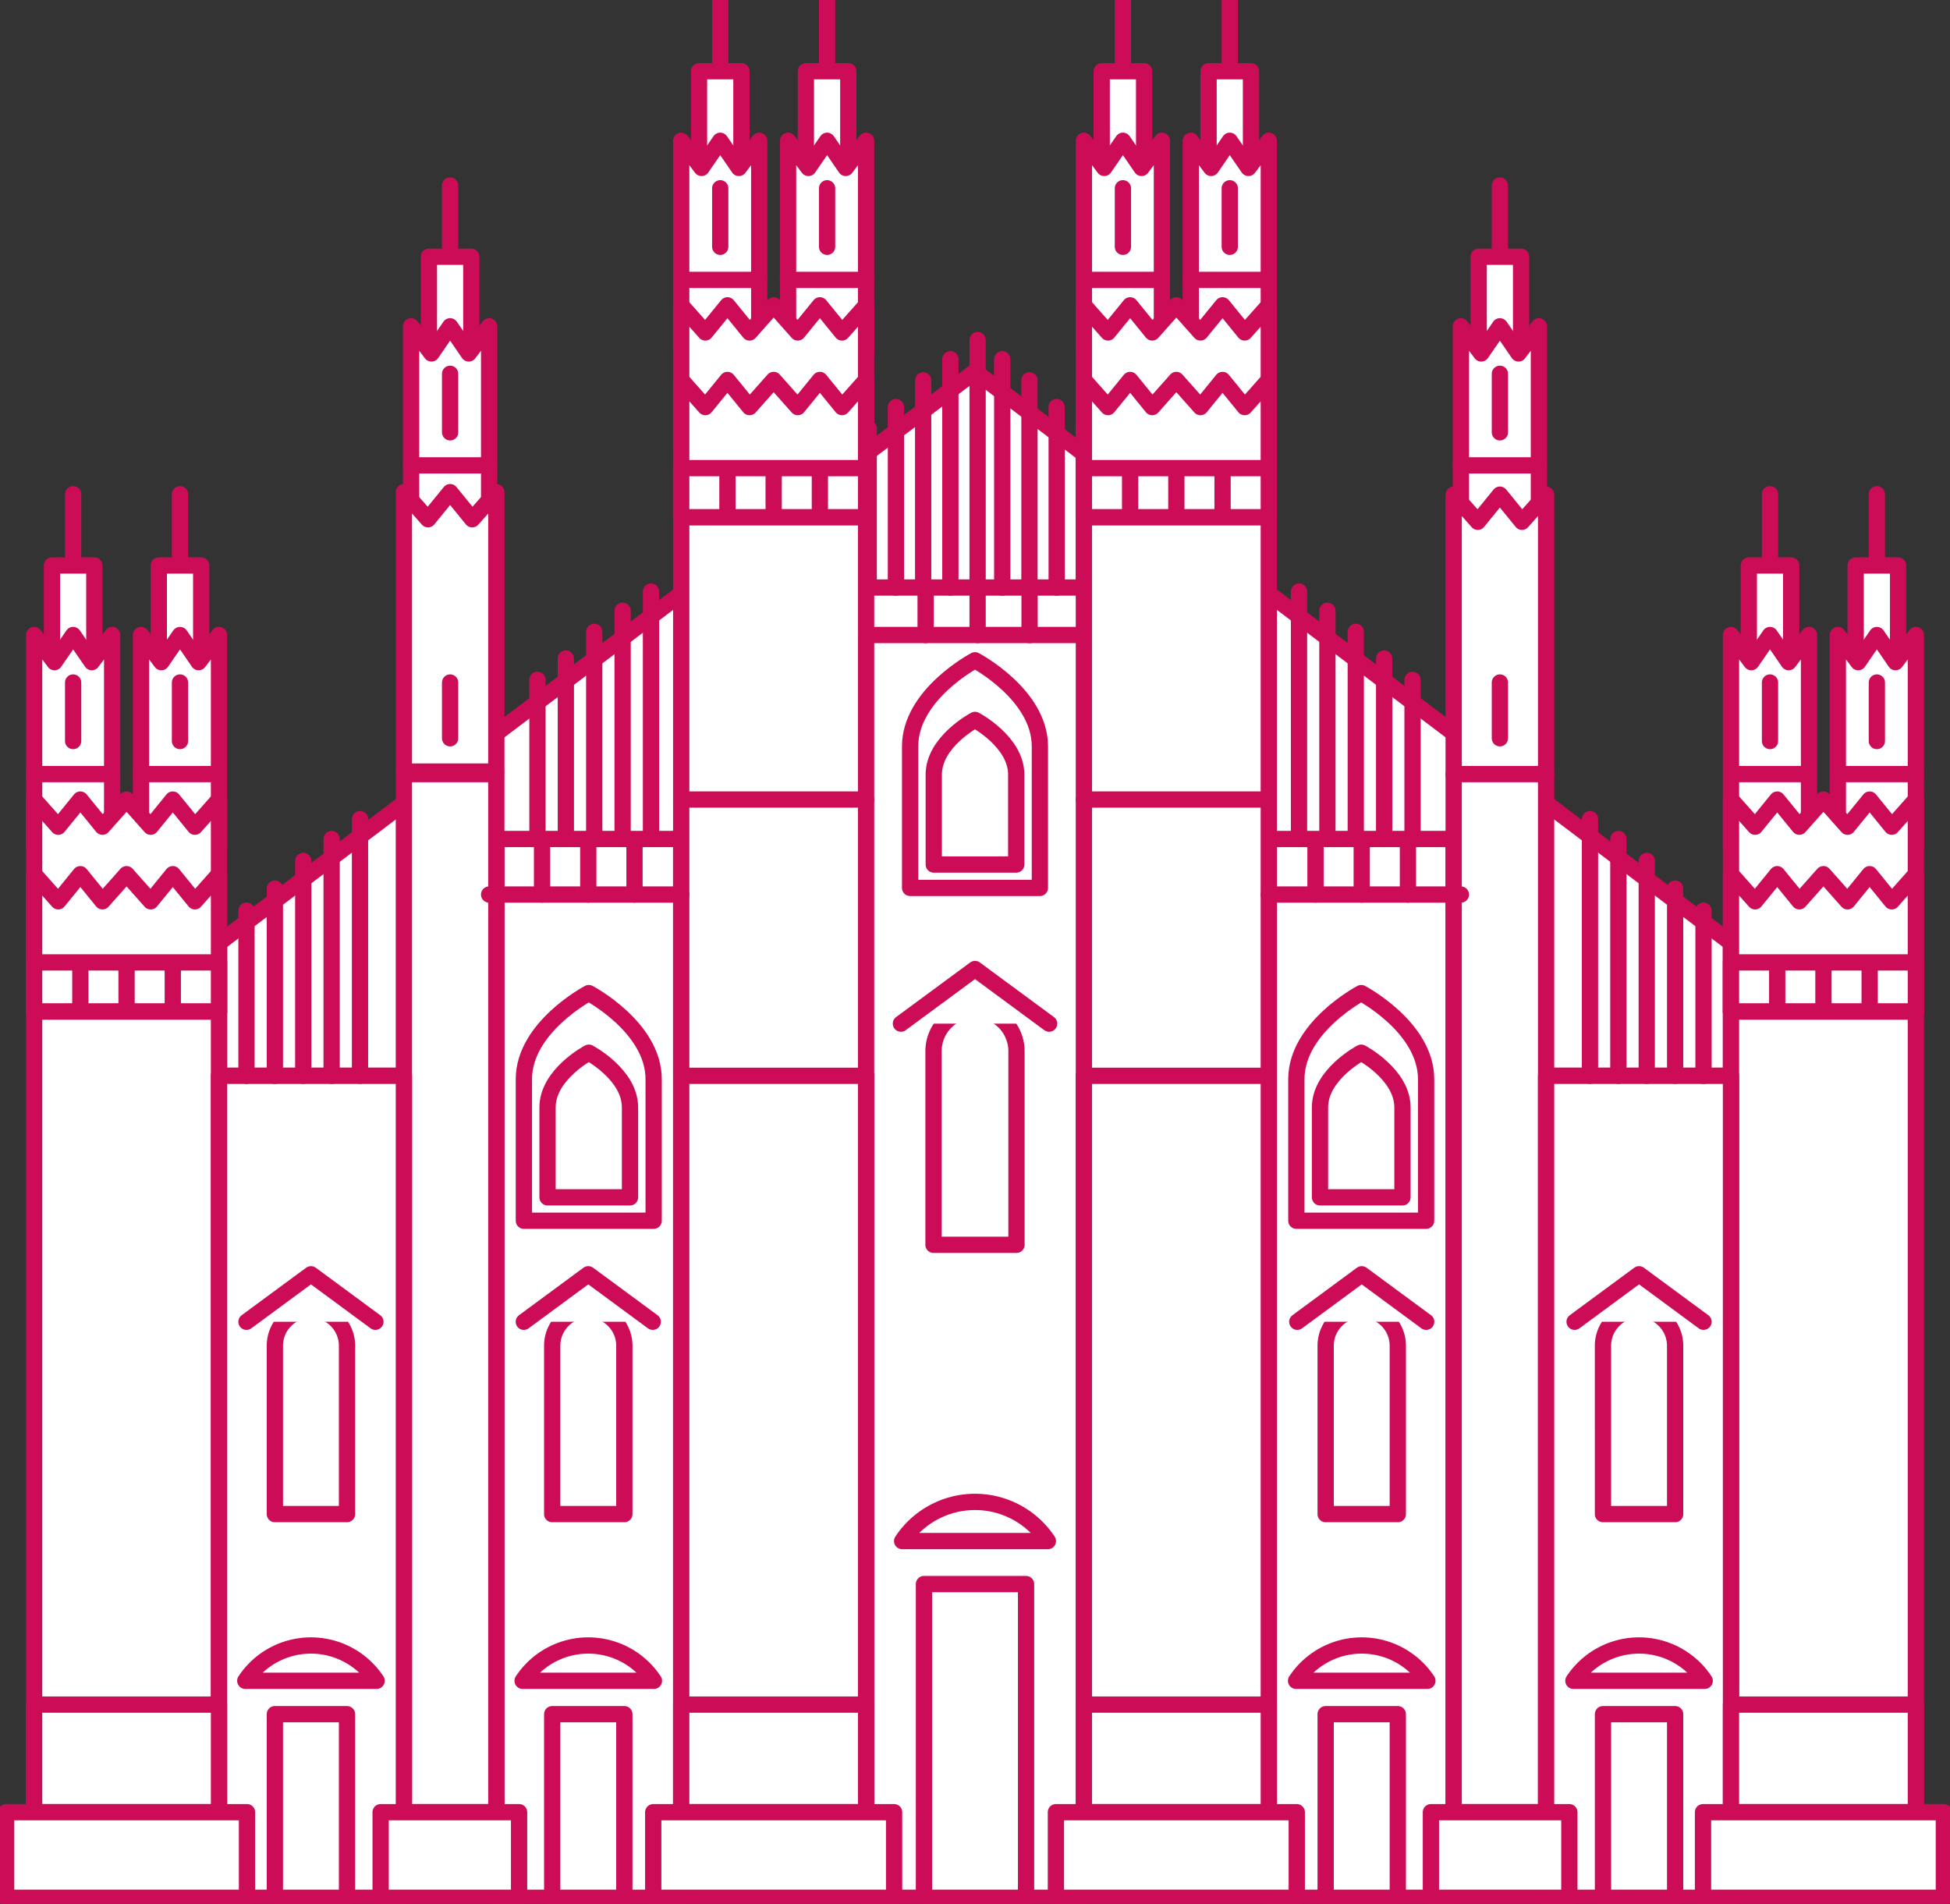 <svg xmlns="http://www.w3.org/2000/svg" xmlns:xlink="http://www.w3.org/1999/xlink" id="Raggruppa_18951" data-name="Raggruppa 18951" width="389.446" height="380.242" viewBox="0 0 389.446 380.242"><rect x="0" y="0" width="389.446" height="380.242" fill="#333333" stroke="none"/><defs><clipPath id="clip-path"><rect id="Rettangolo_783" data-name="Rettangolo 783" width="389.446" height="380.242" fill="#fff" stroke="#cd0c57" stroke-linecap="round" stroke-linejoin="round" stroke-width="3.25"></rect></clipPath></defs><g id="Raggruppa_18948" data-name="Raggruppa 18948"><g id="Raggruppa_18947" data-name="Raggruppa 18947" clip-path="url(#clip-path)"><path id="Tracciato_3776" data-name="Tracciato 3776" d="M337.681,174.69,186.7,60.583,35.713,174.69v26.551H164.947V365.4h43.5V201.242H337.681Z" transform="translate(8.027 13.616)" fill="#fff" stroke="#cd0c57" stroke-linecap="round" stroke-linejoin="round" stroke-width="3.25"></path></g></g><line id="Linea_26" data-name="Linea 26" y2="22.358" transform="translate(89.894 37.051)" fill="none" stroke="#cd0c57" stroke-linecap="round" stroke-linejoin="round" stroke-width="3.25"></line><rect id="Rettangolo_784" data-name="Rettangolo 784" width="8.469" height="27.439" transform="translate(85.659 51.279)" fill="#fff" stroke="#cd0c57" stroke-linecap="round" stroke-linejoin="round" stroke-width="3.25"></rect><path id="Tracciato_3777" data-name="Tracciato 3777" d="M78.554,58.629l-3.726-5.42L71.1,58.629l-4.065-5.42V95.553H82.619V53.21Z" transform="translate(15.067 11.959)" fill="#fff" stroke="#cd0c57" stroke-linecap="round" stroke-linejoin="round" stroke-width="3.25"></path><line id="Linea_27" data-name="Linea 27" y2="11.687" transform="translate(89.894 74.653)" fill="none" stroke="#cd0c57" stroke-linecap="round" stroke-linejoin="round" stroke-width="3.25"></line><line id="Linea_28" data-name="Linea 28" x2="15.583" transform="translate(82.103 92.946)" fill="none" stroke="#cd0c57" stroke-linecap="round" stroke-linejoin="round" stroke-width="3.25"></line><g id="Raggruppa_18950" data-name="Raggruppa 18950"><g id="Raggruppa_18949" data-name="Raggruppa 18949" clip-path="url(#clip-path)"><rect id="Rettangolo_785" data-name="Rettangolo 785" width="36.924" height="211.455" transform="translate(99.127 167.562)" fill="#fff" stroke="#cd0c57" stroke-linecap="round" stroke-linejoin="round" stroke-width="3.25"></rect><path id="Tracciato_3778" data-name="Tracciato 3778" d="M104.454,254.387H90.045V220.766a7.2,7.2,0,1,1,14.409,0Z" transform="translate(20.238 47.999)" fill="#fff" stroke="#cd0c57" stroke-linecap="round" stroke-linejoin="round" stroke-width="3.25"></path><rect id="Rettangolo_786" data-name="Rettangolo 786" width="14.409" height="36.673" transform="translate(110.283 342.344)" fill="#fff" stroke="#cd0c57" stroke-linecap="round" stroke-linejoin="round" stroke-width="3.25"></rect><path id="Tracciato_3779" data-name="Tracciato 3779" d="M111.162,217.274,98.29,207.788l-12.873,9.486" transform="translate(19.198 46.701)" fill="#fff" stroke="#cd0c57" stroke-linecap="round" stroke-linejoin="round" stroke-width="3.25"></path><path id="Tracciato_3780" data-name="Tracciato 3780" d="M111.444,275.373a15.715,15.715,0,0,0-26.222,0Z" transform="translate(19.154 60.306)" fill="#fff" stroke="#cd0c57" stroke-linecap="round" stroke-linejoin="round" stroke-width="3.25"></path><rect id="Rettangolo_787" data-name="Rettangolo 787" width="20.388" height="62.658" transform="translate(184.529 316.359)" fill="#fff" stroke="#cd0c57" stroke-linecap="round" stroke-linejoin="round" stroke-width="3.25"></rect><path id="Tracciato_3781" data-name="Tracciato 3781" d="M176.212,252.729a17.443,17.443,0,0,0-29.1,0Z" transform="translate(33.063 55.043)" fill="#fff" stroke="#cd0c57" stroke-linecap="round" stroke-linejoin="round" stroke-width="3.25"></path><line id="Linea_29" data-name="Linea 29" y2="22.358" transform="translate(14.606 98.705)" fill="none" stroke="#cd0c57" stroke-linecap="round" stroke-linejoin="round" stroke-width="3.25"></line><rect id="Rettangolo_788" data-name="Rettangolo 788" width="8.469" height="27.439" transform="translate(10.371 112.932)" fill="#fff" stroke="#cd0c57" stroke-linecap="round" stroke-linejoin="round" stroke-width="3.25"></rect><path id="Tracciato_3782" data-name="Tracciato 3782" d="M17.081,108.969l-3.726-5.42-3.727,5.42-4.065-5.42v42.343H21.146V103.549Z" transform="translate(1.251 23.273)" fill="#fff" stroke="#cd0c57" stroke-linecap="round" stroke-linejoin="round" stroke-width="3.25"></path><line id="Linea_30" data-name="Linea 30" y2="11.687" transform="translate(14.606 136.307)" fill="none" stroke="#cd0c57" stroke-linecap="round" stroke-linejoin="round" stroke-width="3.25"></line><line id="Linea_31" data-name="Linea 31" x2="15.583" transform="translate(6.814 154.6)" fill="none" stroke="#cd0c57" stroke-linecap="round" stroke-linejoin="round" stroke-width="3.25"></line><line id="Linea_32" data-name="Linea 32" y2="22.358" transform="translate(35.947 98.705)" fill="none" stroke="#cd0c57" stroke-linecap="round" stroke-linejoin="round" stroke-width="3.25"></line><rect id="Rettangolo_789" data-name="Rettangolo 789" width="8.469" height="27.439" transform="translate(31.713 112.932)" fill="#fff" stroke="#cd0c57" stroke-linecap="round" stroke-linejoin="round" stroke-width="3.25"></rect><path id="Tracciato_3783" data-name="Tracciato 3783" d="M34.507,108.969l-3.726-5.42-3.727,5.42-4.065-5.42v42.343H38.572V103.549Z" transform="translate(5.167 23.273)" fill="#fff" stroke="#cd0c57" stroke-linecap="round" stroke-linejoin="round" stroke-width="3.25"></path><line id="Linea_33" data-name="Linea 33" y2="11.687" transform="translate(35.947 136.307)" fill="none" stroke="#cd0c57" stroke-linecap="round" stroke-linejoin="round" stroke-width="3.25"></line><line id="Linea_34" data-name="Linea 34" x2="15.583" transform="translate(28.156 154.6)" fill="none" stroke="#cd0c57" stroke-linecap="round" stroke-linejoin="round" stroke-width="3.25"></line><path id="Tracciato_3784" data-name="Tracciato 3784" d="M37.672,135.8l-4.415-5.42-4.414,5.42-4.817-5.42L19.21,135.8l-4.415-5.42L10.38,135.8l-4.816-5.42v42.343H42.488V130.379Z" transform="translate(1.251 29.303)" fill="#fff" stroke="#cd0c57" stroke-linecap="round" stroke-linejoin="round" stroke-width="3.25"></path><path id="Tracciato_3785" data-name="Tracciato 3785" d="M37.672,147.968l-4.415-5.421-4.414,5.421-4.817-5.421-4.816,5.421-4.415-5.421-4.415,5.421-4.816-5.421v27.439H42.488V142.548Z" transform="translate(1.251 32.038)" fill="#fff" stroke="#cd0c57" stroke-linecap="round" stroke-linejoin="round" stroke-width="3.25"></path><path id="Tracciato_3786" data-name="Tracciato 3786" d="M79.507,85.668l-4.415-5.421-4.414,5.421-4.817-5.421v55.811H84.323V80.247Z" transform="translate(14.802 18.036)" fill="#fff" stroke="#cd0c57" stroke-linecap="round" stroke-linejoin="round" stroke-width="3.25"></path><rect id="Rettangolo_790" data-name="Rettangolo 790" width="36.924" height="9.824" transform="translate(6.815 192.202)" fill="#fff" stroke="#cd0c57" stroke-linecap="round" stroke-linejoin="round" stroke-width="3.25"></rect><line id="Linea_35" data-name="Linea 35" y2="9.486" transform="translate(16.045 192.371)" fill="none" stroke="#cd0c57" stroke-linecap="round" stroke-linejoin="round" stroke-width="3.25"></line><line id="Linea_36" data-name="Linea 36" y2="9.486" transform="translate(25.277 192.371)" fill="none" stroke="#cd0c57" stroke-linecap="round" stroke-linejoin="round" stroke-width="3.25"></line><line id="Linea_37" data-name="Linea 37" y2="9.486" transform="translate(34.508 192.371)" fill="none" stroke="#cd0c57" stroke-linecap="round" stroke-linejoin="round" stroke-width="3.25"></line><line id="Linea_38" data-name="Linea 38" y2="9.486" transform="translate(108.256 169.166)" fill="none" stroke="#cd0c57" stroke-linecap="round" stroke-linejoin="round" stroke-width="3.25"></line><line id="Linea_39" data-name="Linea 39" y2="9.486" transform="translate(117.488 169.166)" fill="none" stroke="#cd0c57" stroke-linecap="round" stroke-linejoin="round" stroke-width="3.25"></line><line id="Linea_40" data-name="Linea 40" y2="9.486" transform="translate(126.719 169.166)" fill="none" stroke="#cd0c57" stroke-linecap="round" stroke-linejoin="round" stroke-width="3.25"></line><rect id="Rettangolo_791" data-name="Rettangolo 791" width="36.924" height="159.893" transform="translate(6.815 202.026)" fill="#fff" stroke="#cd0c57" stroke-linecap="round" stroke-linejoin="round" stroke-width="3.25"></rect><line id="Linea_41" data-name="Linea 41" y2="22.358" transform="translate(143.841)" fill="none" stroke="#cd0c57" stroke-linecap="round" stroke-linejoin="round" stroke-width="3.25"></line><rect id="Rettangolo_792" data-name="Rettangolo 792" width="8.469" height="27.439" transform="translate(139.606 14.228)" fill="#fff" stroke="#cd0c57" stroke-linecap="round" stroke-linejoin="round" stroke-width="3.25"></rect><path id="Tracciato_3787" data-name="Tracciato 3787" d="M122.6,28.377l-3.726-5.421-3.727,5.421-4.065-5.421V65.3h15.583V22.957Z" transform="translate(24.966 5.16)" fill="#fff" stroke="#cd0c57" stroke-linecap="round" stroke-linejoin="round" stroke-width="3.25"></path><line id="Linea_42" data-name="Linea 42" y2="11.687" transform="translate(143.841 37.602)" fill="none" stroke="#cd0c57" stroke-linecap="round" stroke-linejoin="round" stroke-width="3.25"></line><line id="Linea_43" data-name="Linea 43" x2="15.583" transform="translate(136.05 55.895)" fill="none" stroke="#cd0c57" stroke-linecap="round" stroke-linejoin="round" stroke-width="3.25"></line><line id="Linea_44" data-name="Linea 44" y2="22.358" transform="translate(165.183)" fill="none" stroke="#cd0c57" stroke-linecap="round" stroke-linejoin="round" stroke-width="3.25"></line><rect id="Rettangolo_793" data-name="Rettangolo 793" width="8.469" height="27.439" transform="translate(160.949 14.228)" fill="#fff" stroke="#cd0c57" stroke-linecap="round" stroke-linejoin="round" stroke-width="3.25"></rect><path id="Tracciato_3788" data-name="Tracciato 3788" d="M140.026,28.377,136.3,22.957l-3.727,5.421-4.065-5.421V65.3h15.583V22.957Z" transform="translate(28.883 5.16)" fill="#fff" stroke="#cd0c57" stroke-linecap="round" stroke-linejoin="round" stroke-width="3.25"></path><line id="Linea_45" data-name="Linea 45" y2="11.687" transform="translate(165.183 37.602)" fill="none" stroke="#cd0c57" stroke-linecap="round" stroke-linejoin="round" stroke-width="3.25"></line><line id="Linea_46" data-name="Linea 46" x2="15.583" transform="translate(157.392 55.895)" fill="none" stroke="#cd0c57" stroke-linecap="round" stroke-linejoin="round" stroke-width="3.25"></line><path id="Tracciato_3789" data-name="Tracciato 3789" d="M143.192,55.207l-4.415-5.421-4.414,5.421-4.817-5.421-4.816,5.421-4.415-5.421L115.9,55.207l-4.816-5.421V92.132h36.924V49.786Z" transform="translate(24.966 11.19)" fill="#fff" stroke="#cd0c57" stroke-linecap="round" stroke-linejoin="round" stroke-width="3.25"></path><path id="Tracciato_3790" data-name="Tracciato 3790" d="M143.192,67.377l-4.415-5.42-4.414,5.42-4.817-5.42-4.816,5.42-4.415-5.42-4.415,5.42-4.816-5.42V89.4h36.924V61.957Z" transform="translate(24.966 13.925)" fill="#fff" stroke="#cd0c57" stroke-linecap="round" stroke-linejoin="round" stroke-width="3.25"></path><rect id="Rettangolo_794" data-name="Rettangolo 794" width="36.924" height="9.824" transform="translate(136.05 93.496)" fill="#fff" stroke="#cd0c57" stroke-linecap="round" stroke-linejoin="round" stroke-width="3.25"></rect><line id="Linea_47" data-name="Linea 47" y2="9.486" transform="translate(145.281 93.666)" fill="none" stroke="#cd0c57" stroke-linecap="round" stroke-linejoin="round" stroke-width="3.25"></line><line id="Linea_48" data-name="Linea 48" y2="9.486" transform="translate(154.512 93.666)" fill="none" stroke="#cd0c57" stroke-linecap="round" stroke-linejoin="round" stroke-width="3.25"></line><line id="Linea_49" data-name="Linea 49" y2="9.486" transform="translate(163.743 93.666)" fill="none" stroke="#cd0c57" stroke-linecap="round" stroke-linejoin="round" stroke-width="3.25"></line><rect id="Rettangolo_795" data-name="Rettangolo 795" width="36.924" height="258.598" transform="translate(136.05 103.321)" fill="#fff" stroke="#cd0c57" stroke-linecap="round" stroke-linejoin="round" stroke-width="3.25"></rect><rect id="Rettangolo_796" data-name="Rettangolo 796" width="18.462" height="207.319" transform="translate(80.663 154.599)" fill="#fff" stroke="#cd0c57" stroke-linecap="round" stroke-linejoin="round" stroke-width="3.25"></rect><rect id="Rettangolo_797" data-name="Rettangolo 797" width="36.924" height="164.161" transform="translate(43.74 214.856)" fill="#fff" stroke="#cd0c57" stroke-linecap="round" stroke-linejoin="round" stroke-width="3.25"></rect><rect id="Rettangolo_798" data-name="Rettangolo 798" width="36.924" height="21.482" transform="translate(6.815 340.436)" fill="#fff" stroke="#cd0c57" stroke-linecap="round" stroke-linejoin="round" stroke-width="3.25"></rect><rect id="Rettangolo_799" data-name="Rettangolo 799" width="48.103" height="17.099" transform="translate(1.225 361.918)" fill="#fff" stroke="#cd0c57" stroke-linecap="round" stroke-linejoin="round" stroke-width="3.25"></rect><rect id="Rettangolo_800" data-name="Rettangolo 800" width="36.924" height="21.482" transform="translate(136.05 340.436)" fill="#fff" stroke="#cd0c57" stroke-linecap="round" stroke-linejoin="round" stroke-width="3.25"></rect><rect id="Rettangolo_801" data-name="Rettangolo 801" width="48.103" height="17.099" transform="translate(130.461 361.918)" fill="#fff" stroke="#cd0c57" stroke-linecap="round" stroke-linejoin="round" stroke-width="3.25"></rect><rect id="Rettangolo_802" data-name="Rettangolo 802" width="27.652" height="17.099" transform="translate(76.018 361.918)" fill="#fff" stroke="#cd0c57" stroke-linecap="round" stroke-linejoin="round" stroke-width="3.25"></rect><path id="Tracciato_3791" data-name="Tracciato 3791" d="M59.231,254.387H44.822V220.766a7.2,7.2,0,1,1,14.409,0Z" transform="translate(10.074 47.999)" fill="#fff" stroke="#cd0c57" stroke-linecap="round" stroke-linejoin="round" stroke-width="3.25"></path><rect id="Rettangolo_803" data-name="Rettangolo 803" width="14.409" height="36.673" transform="translate(54.896 342.344)" fill="#fff" stroke="#cd0c57" stroke-linecap="round" stroke-linejoin="round" stroke-width="3.25"></rect><path id="Tracciato_3792" data-name="Tracciato 3792" d="M65.94,217.274l-12.872-9.486-12.873,9.486" transform="translate(9.034 46.701)" fill="#fff" stroke="#cd0c57" stroke-linecap="round" stroke-linejoin="round" stroke-width="3.25"></path><path id="Tracciato_3793" data-name="Tracciato 3793" d="M168.795,211.6h-16.57V172.933a8.285,8.285,0,0,1,16.57,0Z" transform="translate(34.213 37.005)" fill="#fff" stroke="#cd0c57" stroke-linecap="round" stroke-linejoin="round" stroke-width="3.25"></path><path id="Tracciato_3794" data-name="Tracciato 3794" d="M176.509,168.919l-14.8-10.908-14.8,10.908" transform="translate(33.017 35.514)" fill="#fff" stroke="#cd0c57" stroke-linecap="round" stroke-linejoin="round" stroke-width="3.25"></path><line id="Linea_50" data-name="Linea 50" y2="32.972" transform="translate(49.228 181.883)" fill="none" stroke="#cd0c57" stroke-linecap="round" stroke-linejoin="round" stroke-width="3.25"></line><line id="Linea_51" data-name="Linea 51" y2="37.389" transform="translate(54.896 177.466)" fill="none" stroke="#cd0c57" stroke-linecap="round" stroke-linejoin="round" stroke-width="3.25"></line><line id="Linea_52" data-name="Linea 52" y2="42.919" transform="translate(60.565 171.936)" fill="none" stroke="#cd0c57" stroke-linecap="round" stroke-linejoin="round" stroke-width="3.25"></line><line id="Linea_53" data-name="Linea 53" y2="47.293" transform="translate(66.233 167.563)" fill="none" stroke="#cd0c57" stroke-linecap="round" stroke-linejoin="round" stroke-width="3.25"></line><line id="Linea_54" data-name="Linea 54" y2="51.266" transform="translate(71.901 163.589)" fill="none" stroke="#cd0c57" stroke-linecap="round" stroke-linejoin="round" stroke-width="3.25"></line><line id="Linea_55" data-name="Linea 55" y2="31.785" transform="translate(107.339 135.778)" fill="none" stroke="#cd0c57" stroke-linecap="round" stroke-linejoin="round" stroke-width="3.25"></line><line id="Linea_56" data-name="Linea 56" y2="36.043" transform="translate(113.008 131.519)" fill="none" stroke="#cd0c57" stroke-linecap="round" stroke-linejoin="round" stroke-width="3.25"></line><line id="Linea_57" data-name="Linea 57" y2="41.373" transform="translate(118.676 126.189)" fill="none" stroke="#cd0c57" stroke-linecap="round" stroke-linejoin="round" stroke-width="3.25"></line><line id="Linea_58" data-name="Linea 58" y2="45.589" transform="translate(124.344 121.973)" fill="none" stroke="#cd0c57" stroke-linecap="round" stroke-linejoin="round" stroke-width="3.25"></line><line id="Linea_59" data-name="Linea 59" y2="49.42" transform="translate(130.012 118.143)" fill="none" stroke="#cd0c57" stroke-linecap="round" stroke-linejoin="round" stroke-width="3.25"></line><line id="Linea_60" data-name="Linea 60" y2="31.785" transform="translate(173.494 85.552)" fill="none" stroke="#cd0c57" stroke-linecap="round" stroke-linejoin="round" stroke-width="3.25"></line><line id="Linea_61" data-name="Linea 61" y2="36.043" transform="translate(178.931 81.293)" fill="none" stroke="#cd0c57" stroke-linecap="round" stroke-linejoin="round" stroke-width="3.25"></line><line id="Linea_62" data-name="Linea 62" y2="41.373" transform="translate(184.368 75.963)" fill="none" stroke="#cd0c57" stroke-linecap="round" stroke-linejoin="round" stroke-width="3.25"></line><line id="Linea_63" data-name="Linea 63" y2="45.59" transform="translate(189.805 71.747)" fill="none" stroke="#cd0c57" stroke-linecap="round" stroke-linejoin="round" stroke-width="3.25"></line><line id="Linea_64" data-name="Linea 64" y2="49.42" transform="translate(195.243 67.917)" fill="none" stroke="#cd0c57" stroke-linecap="round" stroke-linejoin="round" stroke-width="3.25"></line><line id="Linea_65" data-name="Linea 65" y2="31.785" transform="translate(216.471 85.552)" fill="none" stroke="#cd0c57" stroke-linecap="round" stroke-linejoin="round" stroke-width="3.25"></line><line id="Linea_66" data-name="Linea 66" y2="36.043" transform="translate(211.034 81.293)" fill="none" stroke="#cd0c57" stroke-linecap="round" stroke-linejoin="round" stroke-width="3.25"></line><line id="Linea_67" data-name="Linea 67" y2="41.373" transform="translate(205.597 75.963)" fill="none" stroke="#cd0c57" stroke-linecap="round" stroke-linejoin="round" stroke-width="3.25"></line><line id="Linea_68" data-name="Linea 68" y2="45.59" transform="translate(200.16 71.747)" fill="none" stroke="#cd0c57" stroke-linecap="round" stroke-linejoin="round" stroke-width="3.25"></line><path id="Tracciato_3795" data-name="Tracciato 3795" d="M66.222,275.373a15.715,15.715,0,0,0-26.222,0Z" transform="translate(8.99 60.306)" fill="#fff" stroke="#cd0c57" stroke-linecap="round" stroke-linejoin="round" stroke-width="3.25"></path><path id="Tracciato_3796" data-name="Tracciato 3796" d="M98.387,161.937s-12.959,6.806-12.959,17.193V207.4h25.917V179.13C111.345,168.743,98.387,161.937,98.387,161.937Z" transform="translate(19.2 36.396)" fill="#fff" stroke="#cd0c57" stroke-linecap="round" stroke-linejoin="round" stroke-width="3.25"></path><path id="Tracciato_3797" data-name="Tracciato 3797" d="M97.52,171.656s-8.235,4.325-8.235,10.926v17.962h16.47V182.582C105.755,175.981,97.52,171.656,97.52,171.656Z" transform="translate(20.067 38.58)" fill="#fff" stroke="#cd0c57" stroke-linecap="round" stroke-linejoin="round" stroke-width="3.25"></path><path id="Tracciato_3798" data-name="Tracciato 3798" d="M161.368,107.67s-12.959,6.806-12.959,17.193V153.13h25.917V124.863C174.326,114.476,161.368,107.67,161.368,107.67Z" transform="translate(33.355 24.199)" fill="#fff" stroke="#cd0c57" stroke-linecap="round" stroke-linejoin="round" stroke-width="3.25"></path><path id="Tracciato_3799" data-name="Tracciato 3799" d="M160.5,117.39s-8.235,4.325-8.235,10.926v17.962h16.469V128.316C168.735,121.715,160.5,117.39,160.5,117.39Z" transform="translate(34.222 26.384)" fill="#fff" stroke="#cd0c57" stroke-linecap="round" stroke-linejoin="round" stroke-width="3.25"></path><line id="Linea_69" data-name="Linea 69" y1="11.135" transform="translate(89.894 136.307)" fill="none" stroke="#cd0c57" stroke-linecap="round" stroke-linejoin="round" stroke-width="3.25"></line><line id="Linea_70" data-name="Linea 70" x2="36.924" transform="translate(136.05 214.856)" fill="none" stroke="#cd0c57" stroke-linecap="round" stroke-linejoin="round" stroke-width="3.25"></line><line id="Linea_71" data-name="Linea 71" x2="36.924" transform="translate(136.05 159.681)" fill="none" stroke="#cd0c57" stroke-linecap="round" stroke-linejoin="round" stroke-width="3.25"></line><line id="Linea_72" data-name="Linea 72" x2="38.364" transform="translate(97.686 178.651)" fill="none" stroke="#cd0c57" stroke-linecap="round" stroke-linejoin="round" stroke-width="3.25"></line><line id="Linea_73" data-name="Linea 73" y2="9.486" transform="translate(184.862 117.336)" fill="none" stroke="#cd0c57" stroke-linecap="round" stroke-linejoin="round" stroke-width="3.25"></line><line id="Linea_74" data-name="Linea 74" y2="9.486" transform="translate(195.243 117.336)" fill="none" stroke="#cd0c57" stroke-linecap="round" stroke-linejoin="round" stroke-width="3.25"></line><line id="Linea_75" data-name="Linea 75" y2="9.486" transform="translate(205.624 117.336)" fill="none" stroke="#cd0c57" stroke-linecap="round" stroke-linejoin="round" stroke-width="3.25"></line><line id="Linea_76" data-name="Linea 76" x2="43.143" transform="translate(172.974 126.822)" fill="none" stroke="#cd0c57" stroke-linecap="round" stroke-linejoin="round" stroke-width="3.25"></line><line id="Linea_77" data-name="Linea 77" y2="22.358" transform="translate(299.552 37.051)" fill="none" stroke="#cd0c57" stroke-linecap="round" stroke-linejoin="round" stroke-width="3.25"></line><rect id="Rettangolo_804" data-name="Rettangolo 804" width="8.469" height="27.439" transform="translate(295.317 51.279)" fill="#fff" stroke="#cd0c57" stroke-linecap="round" stroke-linejoin="round" stroke-width="3.25"></rect><path id="Tracciato_3800" data-name="Tracciato 3800" d="M242.284,58.629l3.727-5.42,3.726,5.42,4.065-5.42V95.553H238.219V53.21Z" transform="translate(53.541 11.959)" fill="#fff" stroke="#cd0c57" stroke-linecap="round" stroke-linejoin="round" stroke-width="3.25"></path><line id="Linea_78" data-name="Linea 78" y2="11.687" transform="translate(299.552 74.653)" fill="none" stroke="#cd0c57" stroke-linecap="round" stroke-linejoin="round" stroke-width="3.25"></line><line id="Linea_79" data-name="Linea 79" x1="15.583" transform="translate(291.76 92.946)" fill="none" stroke="#cd0c57" stroke-linecap="round" stroke-linejoin="round" stroke-width="3.25"></line><rect id="Rettangolo_805" data-name="Rettangolo 805" width="36.924" height="211.455" transform="translate(253.395 167.562)" fill="#fff" stroke="#cd0c57" stroke-linecap="round" stroke-linejoin="round" stroke-width="3.25"></rect><path id="Tracciato_3801" data-name="Tracciato 3801" d="M216.169,254.387h14.409V220.766a7.2,7.2,0,1,0-14.409,0Z" transform="translate(48.585 47.999)" fill="#fff" stroke="#cd0c57" stroke-linecap="round" stroke-linejoin="round" stroke-width="3.25"></path><rect id="Rettangolo_806" data-name="Rettangolo 806" width="14.409" height="36.673" transform="translate(264.754 342.344)" fill="#fff" stroke="#cd0c57" stroke-linecap="round" stroke-linejoin="round" stroke-width="3.25"></rect><path id="Tracciato_3802" data-name="Tracciato 3802" d="M211.541,217.274l12.872-9.486,12.873,9.486" transform="translate(47.545 46.701)" fill="#fff" stroke="#cd0c57" stroke-linecap="round" stroke-linejoin="round" stroke-width="3.25"></path><path id="Tracciato_3803" data-name="Tracciato 3803" d="M211.347,275.373a15.715,15.715,0,0,1,26.222,0Z" transform="translate(47.501 60.306)" fill="#fff" stroke="#cd0c57" stroke-linecap="round" stroke-linejoin="round" stroke-width="3.25"></path><line id="Linea_80" data-name="Linea 80" y2="22.358" transform="translate(374.84 98.705)" fill="none" stroke="#cd0c57" stroke-linecap="round" stroke-linejoin="round" stroke-width="3.25"></line><rect id="Rettangolo_807" data-name="Rettangolo 807" width="8.469" height="27.439" transform="translate(370.605 112.932)" fill="#fff" stroke="#cd0c57" stroke-linecap="round" stroke-linejoin="round" stroke-width="3.25"></rect><path id="Tracciato_3804" data-name="Tracciato 3804" d="M303.757,108.969l3.726-5.42,3.727,5.42,4.065-5.42v42.343H299.692V103.549Z" transform="translate(67.357 23.273)" fill="#fff" stroke="#cd0c57" stroke-linecap="round" stroke-linejoin="round" stroke-width="3.25"></path><line id="Linea_81" data-name="Linea 81" y2="11.687" transform="translate(374.84 136.307)" fill="none" stroke="#cd0c57" stroke-linecap="round" stroke-linejoin="round" stroke-width="3.25"></line><line id="Linea_82" data-name="Linea 82" x1="15.583" transform="translate(367.049 154.6)" fill="none" stroke="#cd0c57" stroke-linecap="round" stroke-linejoin="round" stroke-width="3.25"></line><line id="Linea_83" data-name="Linea 83" y2="22.358" transform="translate(353.498 98.705)" fill="none" stroke="#cd0c57" stroke-linecap="round" stroke-linejoin="round" stroke-width="3.25"></line><rect id="Rettangolo_808" data-name="Rettangolo 808" width="8.469" height="27.439" transform="translate(349.264 112.932)" fill="#fff" stroke="#cd0c57" stroke-linecap="round" stroke-linejoin="round" stroke-width="3.25"></rect><path id="Tracciato_3805" data-name="Tracciato 3805" d="M286.332,108.969l3.727-5.42,3.726,5.42,4.065-5.42v42.343H282.267V103.549Z" transform="translate(63.44 23.273)" fill="#fff" stroke="#cd0c57" stroke-linecap="round" stroke-linejoin="round" stroke-width="3.25"></path><line id="Linea_84" data-name="Linea 84" y2="11.687" transform="translate(353.498 136.307)" fill="none" stroke="#cd0c57" stroke-linecap="round" stroke-linejoin="round" stroke-width="3.25"></line><line id="Linea_85" data-name="Linea 85" x1="15.583" transform="translate(345.707 154.6)" fill="none" stroke="#cd0c57" stroke-linecap="round" stroke-linejoin="round" stroke-width="3.25"></line><path id="Tracciato_3806" data-name="Tracciato 3806" d="M287.083,135.8l4.415-5.42,4.414,5.42,4.817-5.42,4.816,5.42,4.415-5.42,4.415,5.42,4.816-5.42v42.343H282.267V130.379Z" transform="translate(63.44 29.303)" fill="#fff" stroke="#cd0c57" stroke-linecap="round" stroke-linejoin="round" stroke-width="3.25"></path><path id="Tracciato_3807" data-name="Tracciato 3807" d="M287.083,147.968l4.415-5.421,4.414,5.421,4.817-5.421,4.816,5.421,4.415-5.421,4.415,5.421,4.816-5.421v27.439H282.267V142.548Z" transform="translate(63.44 32.038)" fill="#fff" stroke="#cd0c57" stroke-linecap="round" stroke-linejoin="round" stroke-width="3.25"></path><path id="Tracciato_3808" data-name="Tracciato 3808" d="M241.86,86.081l4.415-5.42,4.415,5.42,4.816-5.42v55.81H237.044V80.661Z" transform="translate(53.277 18.129)" fill="#fff" stroke="#cd0c57" stroke-linecap="round" stroke-linejoin="round" stroke-width="3.25"></path><rect id="Rettangolo_809" data-name="Rettangolo 809" width="36.924" height="9.824" transform="translate(345.707 192.202)" fill="#fff" stroke="#cd0c57" stroke-linecap="round" stroke-linejoin="round" stroke-width="3.25"></rect><line id="Linea_86" data-name="Linea 86" y2="9.486" transform="translate(373.4 192.371)" fill="none" stroke="#cd0c57" stroke-linecap="round" stroke-linejoin="round" stroke-width="3.25"></line><line id="Linea_87" data-name="Linea 87" y2="9.486" transform="translate(364.169 192.371)" fill="none" stroke="#cd0c57" stroke-linecap="round" stroke-linejoin="round" stroke-width="3.25"></line><line id="Linea_88" data-name="Linea 88" y2="9.486" transform="translate(354.938 192.371)" fill="none" stroke="#cd0c57" stroke-linecap="round" stroke-linejoin="round" stroke-width="3.25"></line><line id="Linea_89" data-name="Linea 89" y2="9.486" transform="translate(281.189 169.166)" fill="none" stroke="#cd0c57" stroke-linecap="round" stroke-linejoin="round" stroke-width="3.25"></line><line id="Linea_90" data-name="Linea 90" y2="9.486" transform="translate(271.958 169.166)" fill="none" stroke="#cd0c57" stroke-linecap="round" stroke-linejoin="round" stroke-width="3.25"></line><line id="Linea_91" data-name="Linea 91" y2="9.486" transform="translate(262.727 169.166)" fill="none" stroke="#cd0c57" stroke-linecap="round" stroke-linejoin="round" stroke-width="3.25"></line><rect id="Rettangolo_810" data-name="Rettangolo 810" width="36.924" height="159.893" transform="translate(345.707 202.026)" fill="#fff" stroke="#cd0c57" stroke-linecap="round" stroke-linejoin="round" stroke-width="3.25"></rect><line id="Linea_92" data-name="Linea 92" y2="22.358" transform="translate(245.604)" fill="none" stroke="#cd0c57" stroke-linecap="round" stroke-linejoin="round" stroke-width="3.25"></line><rect id="Rettangolo_811" data-name="Rettangolo 811" width="8.469" height="27.439" transform="translate(241.37 14.228)" fill="#fff" stroke="#cd0c57" stroke-linecap="round" stroke-linejoin="round" stroke-width="3.25"></rect><path id="Tracciato_3809" data-name="Tracciato 3809" d="M198.237,28.377l3.726-5.421,3.727,5.421,4.065-5.421V65.3H194.172V22.957Z" transform="translate(43.641 5.16)" fill="#fff" stroke="#cd0c57" stroke-linecap="round" stroke-linejoin="round" stroke-width="3.25"></path><line id="Linea_93" data-name="Linea 93" y2="11.687" transform="translate(245.604 37.602)" fill="none" stroke="#cd0c57" stroke-linecap="round" stroke-linejoin="round" stroke-width="3.25"></line><line id="Linea_94" data-name="Linea 94" x1="15.583" transform="translate(237.813 55.895)" fill="none" stroke="#cd0c57" stroke-linecap="round" stroke-linejoin="round" stroke-width="3.25"></line><line id="Linea_95" data-name="Linea 95" y2="22.358" transform="translate(224.263)" fill="none" stroke="#cd0c57" stroke-linecap="round" stroke-linejoin="round" stroke-width="3.25"></line><rect id="Rettangolo_812" data-name="Rettangolo 812" width="8.469" height="27.439" transform="translate(220.028 14.228)" fill="#fff" stroke="#cd0c57" stroke-linecap="round" stroke-linejoin="round" stroke-width="3.25"></rect><path id="Tracciato_3810" data-name="Tracciato 3810" d="M180.812,28.377l3.727-5.421,3.726,5.421,4.065-5.421V65.3H176.747V22.957Z" transform="translate(39.724 5.16)" fill="#fff" stroke="#cd0c57" stroke-linecap="round" stroke-linejoin="round" stroke-width="3.25"></path><line id="Linea_96" data-name="Linea 96" y2="11.687" transform="translate(224.263 37.602)" fill="none" stroke="#cd0c57" stroke-linecap="round" stroke-linejoin="round" stroke-width="3.25"></line><line id="Linea_97" data-name="Linea 97" x1="15.583" transform="translate(216.472 55.895)" fill="none" stroke="#cd0c57" stroke-linecap="round" stroke-linejoin="round" stroke-width="3.25"></line><path id="Tracciato_3811" data-name="Tracciato 3811" d="M181.563,55.207l4.415-5.421,4.414,5.421,4.817-5.421,4.816,5.421,4.415-5.421,4.415,5.421,4.816-5.421V92.132H176.747V49.786Z" transform="translate(39.725 11.19)" fill="#fff" stroke="#cd0c57" stroke-linecap="round" stroke-linejoin="round" stroke-width="3.25"></path><path id="Tracciato_3812" data-name="Tracciato 3812" d="M181.563,67.377l4.415-5.42,4.414,5.42,4.817-5.42,4.816,5.42,4.415-5.42,4.415,5.42,4.816-5.42V89.4H176.747V61.957Z" transform="translate(39.725 13.925)" fill="#fff" stroke="#cd0c57" stroke-linecap="round" stroke-linejoin="round" stroke-width="3.25"></path><rect id="Rettangolo_813" data-name="Rettangolo 813" width="36.924" height="9.824" transform="translate(216.471 93.496)" fill="#fff" stroke="#cd0c57" stroke-linecap="round" stroke-linejoin="round" stroke-width="3.25"></rect><line id="Linea_98" data-name="Linea 98" y2="9.486" transform="translate(244.165 93.666)" fill="none" stroke="#cd0c57" stroke-linecap="round" stroke-linejoin="round" stroke-width="3.25"></line><line id="Linea_99" data-name="Linea 99" y2="9.486" transform="translate(234.934 93.666)" fill="none" stroke="#cd0c57" stroke-linecap="round" stroke-linejoin="round" stroke-width="3.25"></line><line id="Linea_100" data-name="Linea 100" y2="9.486" transform="translate(225.703 93.666)" fill="none" stroke="#cd0c57" stroke-linecap="round" stroke-linejoin="round" stroke-width="3.25"></line><rect id="Rettangolo_814" data-name="Rettangolo 814" width="36.924" height="258.598" transform="translate(216.471 103.321)" fill="#fff" stroke="#cd0c57" stroke-linecap="round" stroke-linejoin="round" stroke-width="3.25"></rect><rect id="Rettangolo_815" data-name="Rettangolo 815" width="18.462" height="207.319" transform="translate(290.32 154.599)" fill="#fff" stroke="#cd0c57" stroke-linecap="round" stroke-linejoin="round" stroke-width="3.25"></rect><rect id="Rettangolo_816" data-name="Rettangolo 816" width="36.924" height="164.161" transform="translate(308.782 214.856)" fill="#fff" stroke="#cd0c57" stroke-linecap="round" stroke-linejoin="round" stroke-width="3.25"></rect><rect id="Rettangolo_817" data-name="Rettangolo 817" width="36.924" height="21.482" transform="translate(345.707 340.436)" fill="#fff" stroke="#cd0c57" stroke-linecap="round" stroke-linejoin="round" stroke-width="3.25"></rect><rect id="Rettangolo_818" data-name="Rettangolo 818" width="48.103" height="17.099" transform="translate(340.118 361.918)" fill="#fff" stroke="#cd0c57" stroke-linecap="round" stroke-linejoin="round" stroke-width="3.25"></rect><rect id="Rettangolo_819" data-name="Rettangolo 819" width="36.924" height="21.482" transform="translate(216.471 340.436)" fill="#fff" stroke="#cd0c57" stroke-linecap="round" stroke-linejoin="round" stroke-width="3.25"></rect><rect id="Rettangolo_820" data-name="Rettangolo 820" width="48.103" height="17.099" transform="translate(210.882 361.918)" fill="#fff" stroke="#cd0c57" stroke-linecap="round" stroke-linejoin="round" stroke-width="3.25"></rect><rect id="Rettangolo_821" data-name="Rettangolo 821" width="27.652" height="17.099" transform="translate(285.775 361.918)" fill="#fff" stroke="#cd0c57" stroke-linecap="round" stroke-linejoin="round" stroke-width="3.25"></rect><path id="Tracciato_3813" data-name="Tracciato 3813" d="M261.392,254.387H275.8V220.766a7.2,7.2,0,1,0-14.409,0Z" transform="translate(58.749 47.999)" fill="#fff" stroke="#cd0c57" stroke-linecap="round" stroke-linejoin="round" stroke-width="3.25"></path><rect id="Rettangolo_822" data-name="Rettangolo 822" width="14.409" height="36.673" transform="translate(320.141 342.344)" fill="#fff" stroke="#cd0c57" stroke-linecap="round" stroke-linejoin="round" stroke-width="3.25"></rect><path id="Tracciato_3814" data-name="Tracciato 3814" d="M256.764,217.274l12.872-9.486,12.873,9.486" transform="translate(57.709 46.701)" fill="#fff" stroke="#cd0c57" stroke-linecap="round" stroke-linejoin="round" stroke-width="3.25"></path><line id="Linea_101" data-name="Linea 101" y2="32.972" transform="translate(340.218 181.883)" fill="none" stroke="#cd0c57" stroke-linecap="round" stroke-linejoin="round" stroke-width="3.25"></line><line id="Linea_102" data-name="Linea 102" y2="37.389" transform="translate(334.55 177.466)" fill="none" stroke="#cd0c57" stroke-linecap="round" stroke-linejoin="round" stroke-width="3.25"></line><line id="Linea_103" data-name="Linea 103" y2="42.919" transform="translate(328.881 171.936)" fill="none" stroke="#cd0c57" stroke-linecap="round" stroke-linejoin="round" stroke-width="3.25"></line><line id="Linea_104" data-name="Linea 104" y2="47.293" transform="translate(323.213 167.563)" fill="none" stroke="#cd0c57" stroke-linecap="round" stroke-linejoin="round" stroke-width="3.25"></line><line id="Linea_105" data-name="Linea 105" y2="51.266" transform="translate(317.545 163.589)" fill="none" stroke="#cd0c57" stroke-linecap="round" stroke-linejoin="round" stroke-width="3.25"></line><line id="Linea_106" data-name="Linea 106" y2="31.785" transform="translate(282.107 135.778)" fill="none" stroke="#cd0c57" stroke-linecap="round" stroke-linejoin="round" stroke-width="3.25"></line><line id="Linea_107" data-name="Linea 107" y2="36.043" transform="translate(276.438 131.519)" fill="none" stroke="#cd0c57" stroke-linecap="round" stroke-linejoin="round" stroke-width="3.25"></line><line id="Linea_108" data-name="Linea 108" y2="41.373" transform="translate(270.77 126.189)" fill="none" stroke="#cd0c57" stroke-linecap="round" stroke-linejoin="round" stroke-width="3.25"></line><line id="Linea_109" data-name="Linea 109" y2="45.589" transform="translate(265.102 121.973)" fill="none" stroke="#cd0c57" stroke-linecap="round" stroke-linejoin="round" stroke-width="3.25"></line><line id="Linea_110" data-name="Linea 110" y2="49.42" transform="translate(259.434 118.143)" fill="none" stroke="#cd0c57" stroke-linecap="round" stroke-linejoin="round" stroke-width="3.25"></line><path id="Tracciato_3815" data-name="Tracciato 3815" d="M256.569,275.373a15.715,15.715,0,0,1,26.222,0Z" transform="translate(57.665 60.306)" fill="#fff" stroke="#cd0c57" stroke-linecap="round" stroke-linejoin="round" stroke-width="3.25"></path><path id="Tracciato_3816" data-name="Tracciato 3816" d="M224.348,161.937s12.959,6.806,12.959,17.193V207.4H211.39V179.13C211.39,168.743,224.348,161.937,224.348,161.937Z" transform="translate(47.511 36.396)" fill="#fff" stroke="#cd0c57" stroke-linecap="round" stroke-linejoin="round" stroke-width="3.25"></path><path id="Tracciato_3817" data-name="Tracciato 3817" d="M223.481,171.656s8.235,4.325,8.235,10.926v17.962h-16.47V182.582C215.246,175.981,223.481,171.656,223.481,171.656Z" transform="translate(48.377 38.58)" fill="#fff" stroke="#cd0c57" stroke-linecap="round" stroke-linejoin="round" stroke-width="3.25"></path><line id="Linea_111" data-name="Linea 111" y1="11.135" transform="translate(299.552 136.307)" fill="none" stroke="#cd0c57" stroke-linecap="round" stroke-linejoin="round" stroke-width="3.25"></line><line id="Linea_112" data-name="Linea 112" x1="36.924" transform="translate(216.472 214.856)" fill="none" stroke="#cd0c57" stroke-linecap="round" stroke-linejoin="round" stroke-width="3.25"></line><line id="Linea_113" data-name="Linea 113" x1="36.924" transform="translate(216.472 159.681)" fill="none" stroke="#cd0c57" stroke-linecap="round" stroke-linejoin="round" stroke-width="3.25"></line><line id="Linea_114" data-name="Linea 114" x1="38.364" transform="translate(253.396 178.651)" fill="none" stroke="#cd0c57" stroke-linecap="round" stroke-linejoin="round" stroke-width="3.25"></line><line id="Linea_115" data-name="Linea 115" x2="43.497" transform="translate(172.974 117.336)" fill="none" stroke="#cd0c57" stroke-linecap="round" stroke-linejoin="round" stroke-width="3.25"></line></g></g></svg>